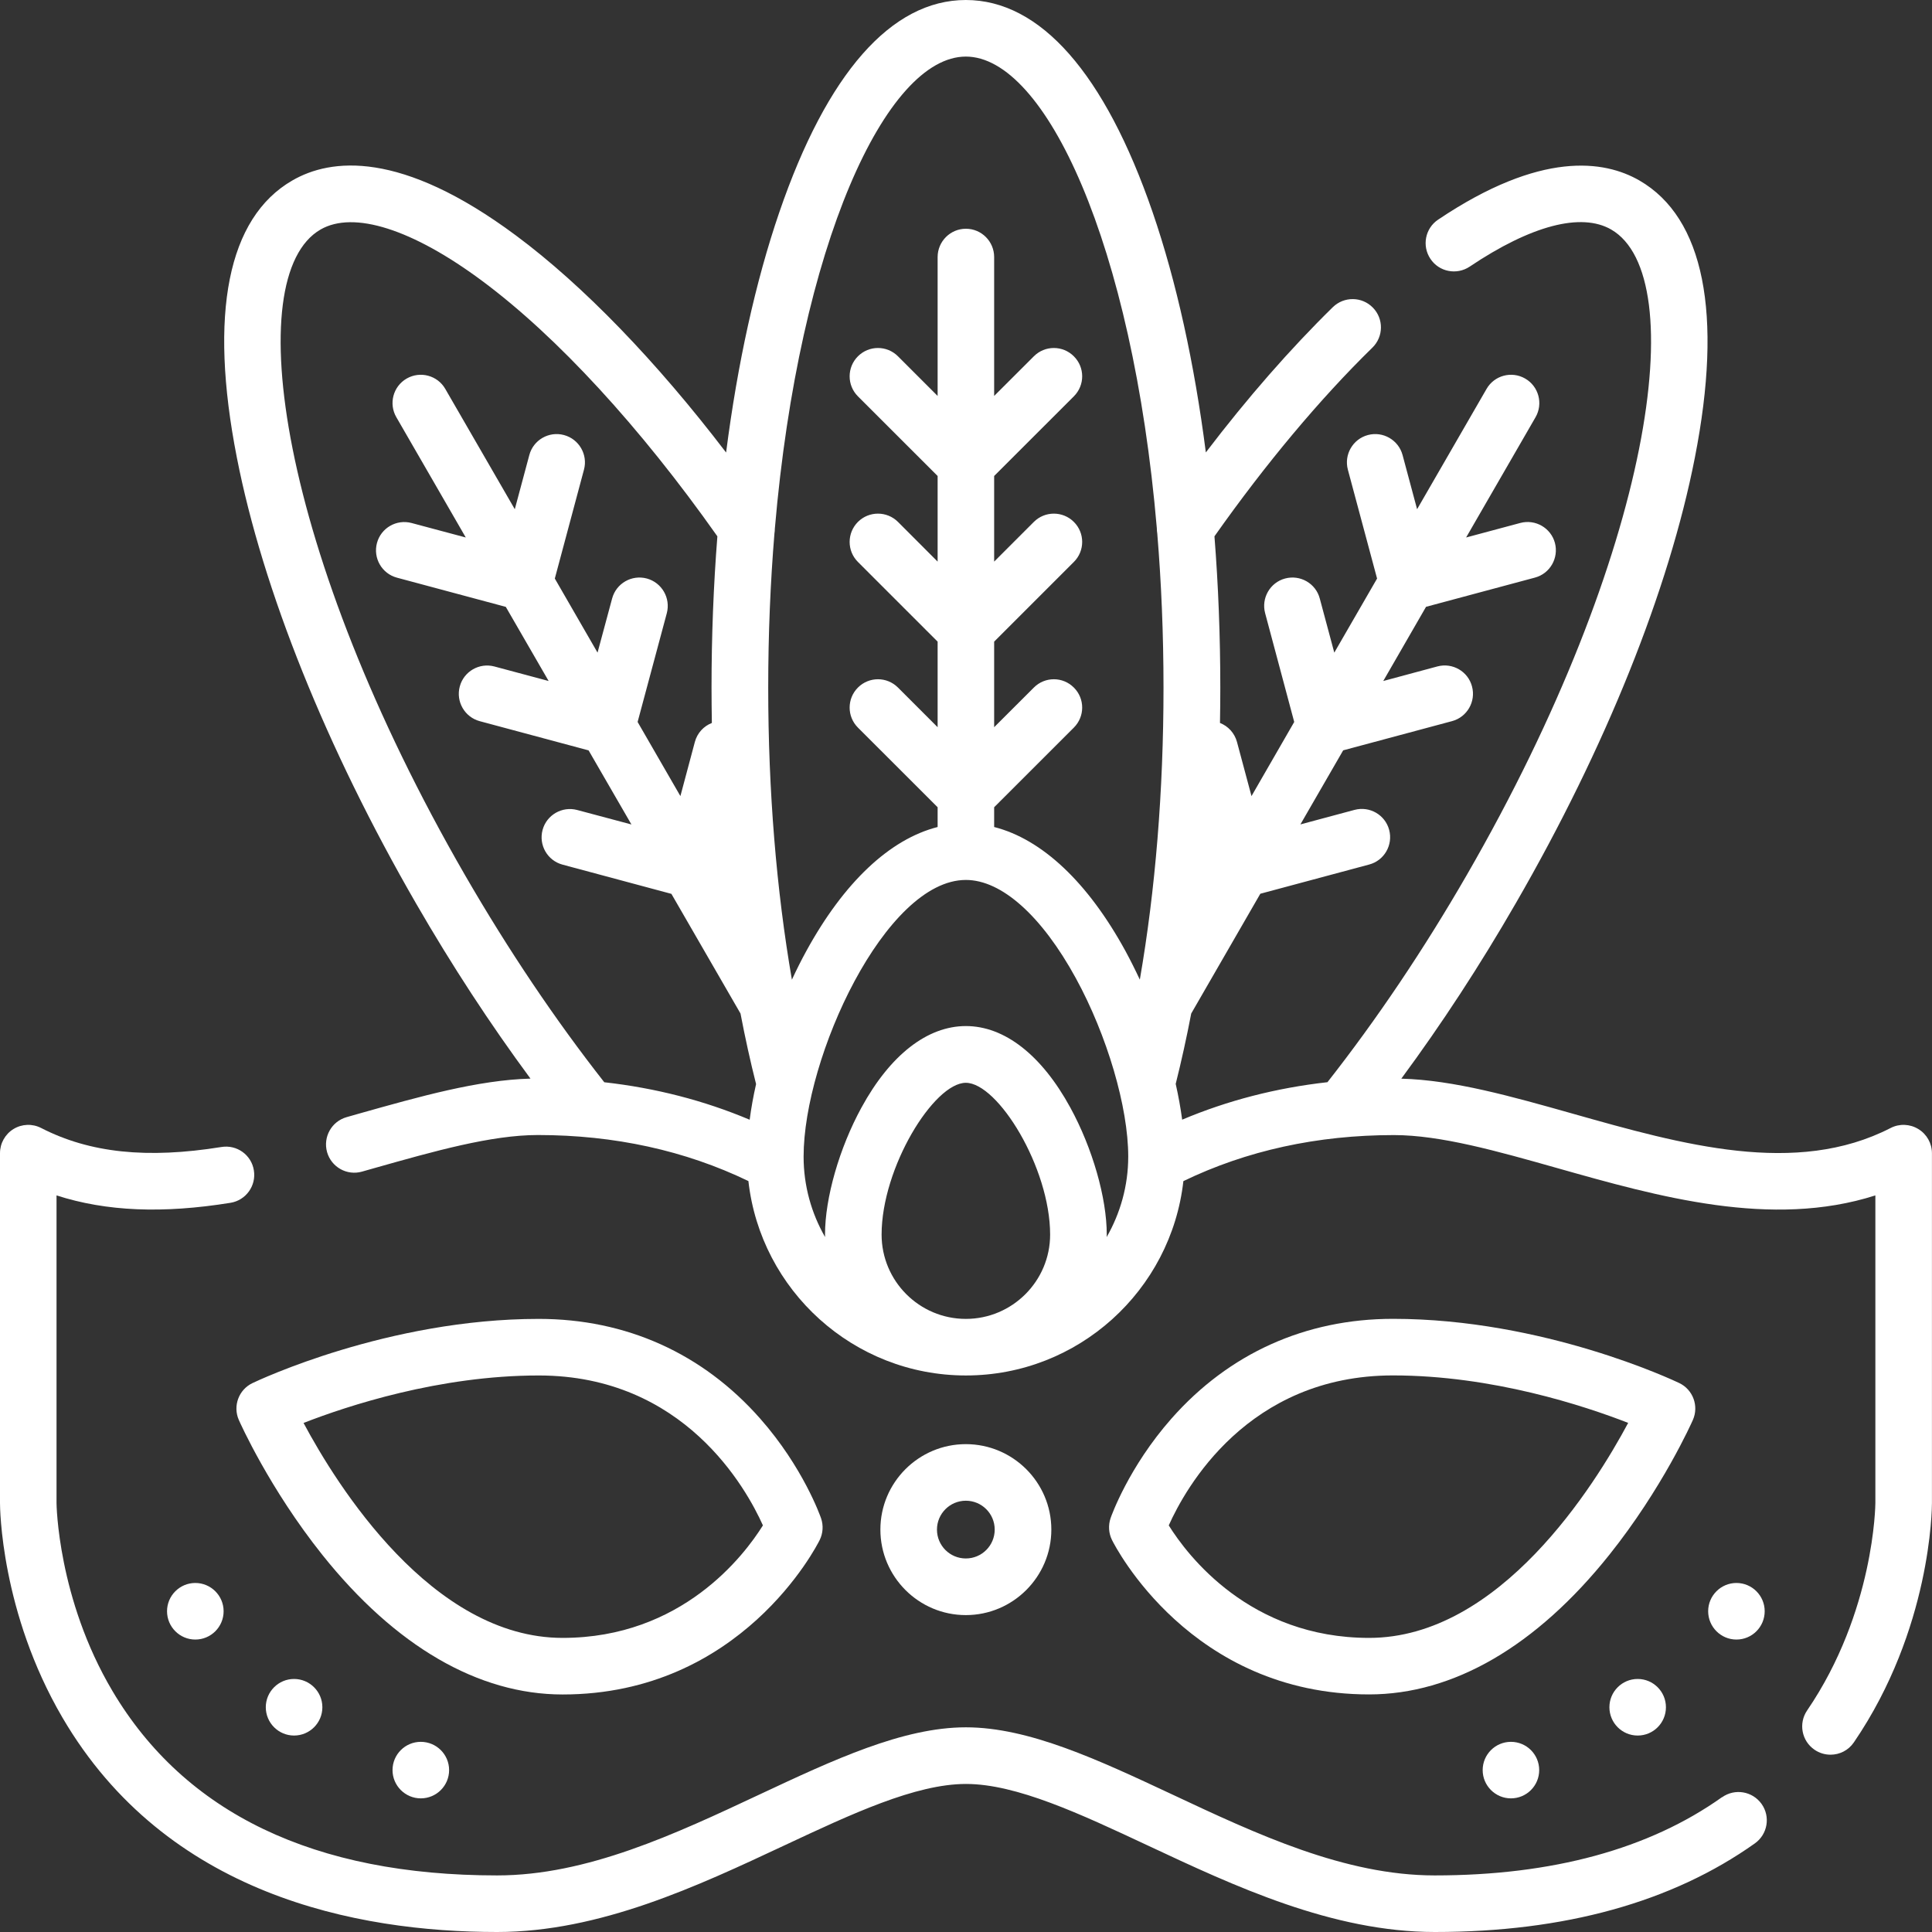 <?xml version="1.0" encoding="UTF-8"?>
<svg xmlns="http://www.w3.org/2000/svg" width="35" height="35" viewBox="0 0 35 35" fill="none">
  <rect x="0" y="0" width="35" height="35" fill="#333333" stroke="none"/>
  <path d="M14.849 27.9C14.91 27.777 14.919 27.634 14.874 27.504C14.861 27.467 14.55 26.582 13.772 25.7C12.729 24.517 11.342 23.893 9.76 23.893C7.03 23.893 4.673 25.009 4.574 25.056C4.324 25.175 4.215 25.473 4.327 25.725C4.349 25.775 4.88 26.966 5.842 28.171C7.163 29.824 8.667 30.697 10.192 30.697C13.424 30.697 14.792 28.014 14.849 27.9ZM5.499 25.778C6.29 25.47 7.957 24.918 9.76 24.918C12.391 24.918 13.521 26.965 13.821 27.634C13.482 28.177 12.352 29.672 10.192 29.672C7.822 29.672 6.1 26.904 5.499 25.778Z" fill="white"></path>
  <path d="M34.751 20.453C34.599 20.36 34.408 20.353 34.25 20.435C32.534 21.317 30.478 20.737 28.491 20.175C27.385 19.863 26.337 19.566 25.386 19.541C26.114 18.555 26.81 17.491 27.46 16.363C29.084 13.552 30.236 10.684 30.704 8.29C31.216 5.68 30.868 3.945 29.7 3.27C29.064 2.903 27.914 2.728 26.053 3.979C25.818 4.136 25.756 4.455 25.914 4.69C26.071 4.926 26.39 4.987 26.625 4.83C27.736 4.084 28.645 3.845 29.188 4.158C30.654 5.005 29.941 10.015 26.573 15.85C25.79 17.207 24.94 18.469 24.048 19.605C23.12 19.709 22.24 19.936 21.416 20.284C21.388 20.075 21.349 19.857 21.299 19.636C21.402 19.224 21.496 18.8 21.58 18.361L22.832 16.191L24.803 15.662C25.077 15.59 25.239 15.308 25.166 15.034C25.093 14.761 24.812 14.599 24.538 14.672L23.558 14.935L24.333 13.593L26.305 13.064C26.578 12.991 26.74 12.709 26.667 12.436C26.595 12.162 26.313 12 26.04 12.073L25.059 12.337L25.834 10.993L27.806 10.464C28.079 10.392 28.241 10.11 28.169 9.836C28.096 9.563 27.814 9.401 27.541 9.474L26.56 9.737L27.818 7.558C27.959 7.313 27.875 6.999 27.63 6.858C27.385 6.717 27.071 6.8 26.93 7.046L25.672 9.225L25.409 8.244C25.336 7.971 25.054 7.808 24.781 7.881C24.507 7.954 24.345 8.236 24.418 8.509L24.947 10.481L24.172 11.823L23.909 10.843C23.837 10.569 23.555 10.407 23.281 10.48C23.008 10.553 22.846 10.835 22.919 11.108L23.446 13.079L22.672 14.422L22.409 13.441C22.365 13.278 22.247 13.154 22.101 13.097C22.105 12.885 22.107 12.672 22.107 12.459C22.107 11.524 22.071 10.606 22.001 9.716C22.925 8.406 23.911 7.227 24.863 6.297C25.065 6.099 25.069 5.775 24.871 5.573C24.673 5.37 24.349 5.367 24.146 5.564C23.372 6.323 22.601 7.204 21.845 8.196C21.638 6.584 21.313 5.103 20.881 3.845C20.015 1.33 18.846 0 17.497 0C16.148 0 14.98 1.33 14.118 3.845C13.687 5.103 13.361 6.585 13.154 8.198C11.89 6.543 10.565 5.171 9.347 4.266C7.259 2.714 5.991 2.867 5.295 3.27C4.127 3.945 3.779 5.68 4.291 8.29C4.76 10.684 5.912 13.552 7.535 16.363C8.186 17.491 8.882 18.555 9.61 19.54C8.658 19.566 7.609 19.863 6.501 20.175L6.28 20.238C6.007 20.315 5.849 20.598 5.925 20.871C6.002 21.143 6.285 21.303 6.558 21.225L6.78 21.162C7.87 20.854 8.899 20.562 9.744 20.562C11.131 20.562 12.412 20.843 13.558 21.396C13.779 23.374 15.461 24.918 17.498 24.918C19.535 24.918 21.216 23.375 21.438 21.397C22.583 20.844 23.865 20.563 25.252 20.563C26.097 20.563 27.125 20.854 28.214 21.162C30.045 21.68 32.092 22.258 33.974 21.656V27.23C33.974 27.249 33.959 29.196 32.738 30.986C32.578 31.22 32.638 31.539 32.873 31.699C32.961 31.759 33.061 31.788 33.162 31.788C33.326 31.788 33.486 31.71 33.585 31.564C34.984 29.515 34.999 27.322 34.999 27.23V20.892C34.999 20.713 34.906 20.547 34.753 20.454L34.751 20.453ZM17.497 1.025C18.936 1.025 20.516 4.416 20.957 9.569C20.957 9.602 20.96 9.634 20.965 9.665C21.038 10.548 21.078 11.482 21.078 12.459C21.078 14.326 20.931 16.122 20.649 17.747C20.567 17.571 20.48 17.397 20.389 17.229C19.707 15.982 18.877 15.203 18.01 14.982V14.624L19.454 13.181C19.655 12.98 19.655 12.656 19.454 12.456C19.254 12.255 18.929 12.255 18.729 12.456L18.01 13.174V11.624L19.454 10.18C19.655 9.98 19.655 9.655 19.454 9.455C19.254 9.255 18.929 9.255 18.729 9.455L18.01 10.174V8.623L19.454 7.18C19.655 6.979 19.655 6.655 19.454 6.455C19.254 6.254 18.929 6.254 18.729 6.455L18.01 7.173V4.657C18.01 4.374 17.781 4.144 17.498 4.144C17.216 4.144 16.986 4.374 16.986 4.657V7.173L16.268 6.455C16.067 6.254 15.743 6.254 15.542 6.455C15.342 6.655 15.342 6.98 15.542 7.18L16.986 8.623V10.174L16.268 9.455C16.067 9.255 15.743 9.255 15.542 9.455C15.342 9.656 15.342 9.98 15.542 10.18L16.986 11.624V13.174L16.268 12.456C16.067 12.255 15.743 12.255 15.542 12.456C15.342 12.656 15.342 12.981 15.542 13.181L16.986 14.624V14.982C16.119 15.203 15.29 15.982 14.607 17.229C14.515 17.397 14.428 17.571 14.346 17.748C14.065 16.123 13.917 14.326 13.917 12.459C13.917 11.481 13.957 10.546 14.03 9.661C14.035 9.633 14.037 9.605 14.037 9.577C14.479 4.42 16.057 1.025 17.497 1.025ZM5.807 4.158C6.407 3.812 7.474 4.152 8.735 5.089C10.09 6.095 11.598 7.735 12.996 9.716C12.926 10.606 12.89 11.524 12.89 12.459C12.89 12.672 12.893 12.885 12.896 13.097C12.75 13.154 12.632 13.277 12.588 13.441L12.326 14.422L11.551 13.079L12.08 11.108C12.152 10.835 11.99 10.554 11.717 10.48C11.443 10.407 11.162 10.569 11.089 10.843L10.825 11.823L10.051 10.481L10.579 8.509C10.653 8.236 10.49 7.954 10.216 7.881C9.943 7.808 9.661 7.971 9.589 8.244L9.326 9.225L8.067 7.046C7.926 6.8 7.612 6.717 7.367 6.858C7.122 6.999 7.038 7.313 7.18 7.558L8.438 9.737L7.457 9.475C7.183 9.402 6.902 9.564 6.829 9.837C6.756 10.111 6.918 10.392 7.191 10.465L9.163 10.994L9.939 12.337L8.957 12.074C8.683 12.001 8.402 12.163 8.329 12.437C8.256 12.71 8.418 12.992 8.692 13.065L10.663 13.594L11.439 14.936L10.457 14.674C10.184 14.601 9.902 14.763 9.829 15.036C9.756 15.31 9.918 15.591 10.192 15.664L12.163 16.193L13.415 18.361C13.499 18.801 13.593 19.227 13.697 19.639C13.647 19.86 13.608 20.076 13.581 20.285C12.756 19.937 11.875 19.71 10.947 19.606C10.056 18.471 9.208 17.21 8.423 15.852C5.054 10.015 4.34 5.005 5.807 4.158ZM17.497 23.893C16.655 23.893 15.971 23.208 15.971 22.366C15.971 21.152 16.918 19.616 17.497 19.616C18.077 19.616 19.024 21.152 19.024 22.366C19.024 23.209 18.338 23.893 17.497 23.893ZM20.048 22.411C20.048 22.395 20.05 22.381 20.05 22.365C20.05 21.701 19.791 20.799 19.39 20.065C18.87 19.112 18.197 18.588 17.498 18.588C16.799 18.588 16.126 19.112 15.606 20.065C15.205 20.799 14.946 21.701 14.946 22.365C14.946 22.38 14.946 22.395 14.947 22.41C14.7 21.98 14.558 21.482 14.558 20.953C14.558 19.156 16.04 15.941 17.498 15.941C18.145 15.941 18.871 16.59 19.49 17.721C20.057 18.758 20.439 20.057 20.439 20.952C20.439 21.482 20.295 21.981 20.048 22.411Z" fill="white"></path>
  <path d="M31.195 32.558C29.873 33.498 28.122 33.975 25.991 33.975C24.361 33.975 22.768 33.228 21.229 32.505C19.897 31.882 18.64 31.292 17.498 31.292C16.356 31.292 15.098 31.882 13.768 32.505C12.227 33.228 10.635 33.975 9.005 33.975C5.697 33.975 3.351 32.851 2.037 30.634C1.043 28.959 1.024 27.244 1.024 27.228V21.656C1.928 21.947 2.949 21.988 4.175 21.79C4.455 21.745 4.645 21.481 4.599 21.202C4.555 20.922 4.291 20.733 4.011 20.779C2.663 20.996 1.626 20.887 0.746 20.435C0.587 20.353 0.397 20.36 0.245 20.453C0.093 20.546 0 20.712 0 20.891V27.229C0 27.309 0.013 29.205 1.132 31.117C3.01 34.326 6.45 35 9.006 35C10.865 35 12.638 34.168 14.204 33.434C15.429 32.86 16.586 32.318 17.5 32.318C18.414 32.318 19.571 32.86 20.796 33.434C22.362 34.168 24.135 35 25.994 35C28.343 35 30.293 34.459 31.792 33.394C32.022 33.23 32.077 32.91 31.912 32.679C31.747 32.449 31.428 32.395 31.197 32.559L31.195 32.558Z" fill="white"></path>
  <path d="M30.421 25.055C30.322 25.008 27.965 23.892 25.235 23.892C23.652 23.892 22.265 24.517 21.222 25.699C20.444 26.581 20.132 27.466 20.119 27.503C20.075 27.634 20.084 27.776 20.145 27.899C20.202 28.013 21.571 30.696 24.803 30.696C26.328 30.696 27.831 29.823 29.152 28.17C30.115 26.965 30.646 25.774 30.668 25.724C30.78 25.471 30.67 25.174 30.421 25.055ZM24.803 29.672C22.642 29.672 21.511 28.176 21.173 27.634C21.474 26.962 22.604 24.917 25.235 24.917C27.038 24.917 28.705 25.469 29.496 25.777C28.893 26.904 27.172 29.672 24.803 29.672Z" fill="white"></path>
  <path d="M19.046 27.71C19.046 26.856 18.351 26.162 17.497 26.162C16.643 26.162 15.949 26.856 15.949 27.71C15.949 28.564 16.643 29.259 17.497 29.259C18.351 29.259 19.046 28.564 19.046 27.71ZM16.974 27.71C16.974 27.422 17.208 27.187 17.497 27.187C17.786 27.187 18.02 27.421 18.02 27.71C18.02 27.999 17.786 28.233 17.497 28.233C17.208 28.233 16.974 27.999 16.974 27.71Z" fill="white"></path>
  <path d="M8.136 32.067C8.136 32.35 7.906 32.579 7.623 32.579C7.341 32.579 7.111 32.349 7.111 32.067C7.111 31.784 7.341 31.555 7.623 31.555C7.906 31.555 8.136 31.784 8.136 32.067Z" fill="white"></path>
  <path d="M4.051 29.189C4.051 29.473 3.821 29.702 3.538 29.702C3.256 29.702 3.026 29.472 3.026 29.189C3.026 28.907 3.256 28.677 3.538 28.677C3.821 28.677 4.051 28.907 4.051 29.189Z" fill="white"></path>
  <path d="M5.84 30.928C5.84 31.212 5.61 31.441 5.327 31.441C5.045 31.441 4.815 31.211 4.815 30.928C4.815 30.646 5.045 30.416 5.327 30.416C5.61 30.416 5.84 30.646 5.84 30.928Z" fill="white"></path>
  <path d="M27.884 32.067C27.884 32.35 27.655 32.579 27.372 32.579C27.09 32.579 26.86 32.349 26.86 32.067C26.86 31.784 27.09 31.555 27.372 31.555C27.655 31.555 27.884 31.784 27.884 32.067Z" fill="white"></path>
  <path d="M31.969 29.189C31.969 29.473 31.74 29.702 31.457 29.702C31.175 29.702 30.945 29.472 30.945 29.189C30.945 28.907 31.175 28.677 31.457 28.677C31.74 28.677 31.969 28.907 31.969 29.189Z" fill="white"></path>
  <path d="M30.18 30.928C30.18 31.212 29.951 31.441 29.668 31.441C29.385 31.441 29.156 31.211 29.156 30.928C29.156 30.646 29.385 30.416 29.668 30.416C29.951 30.416 30.18 30.646 30.18 30.928Z" fill="white"></path>
</svg>
